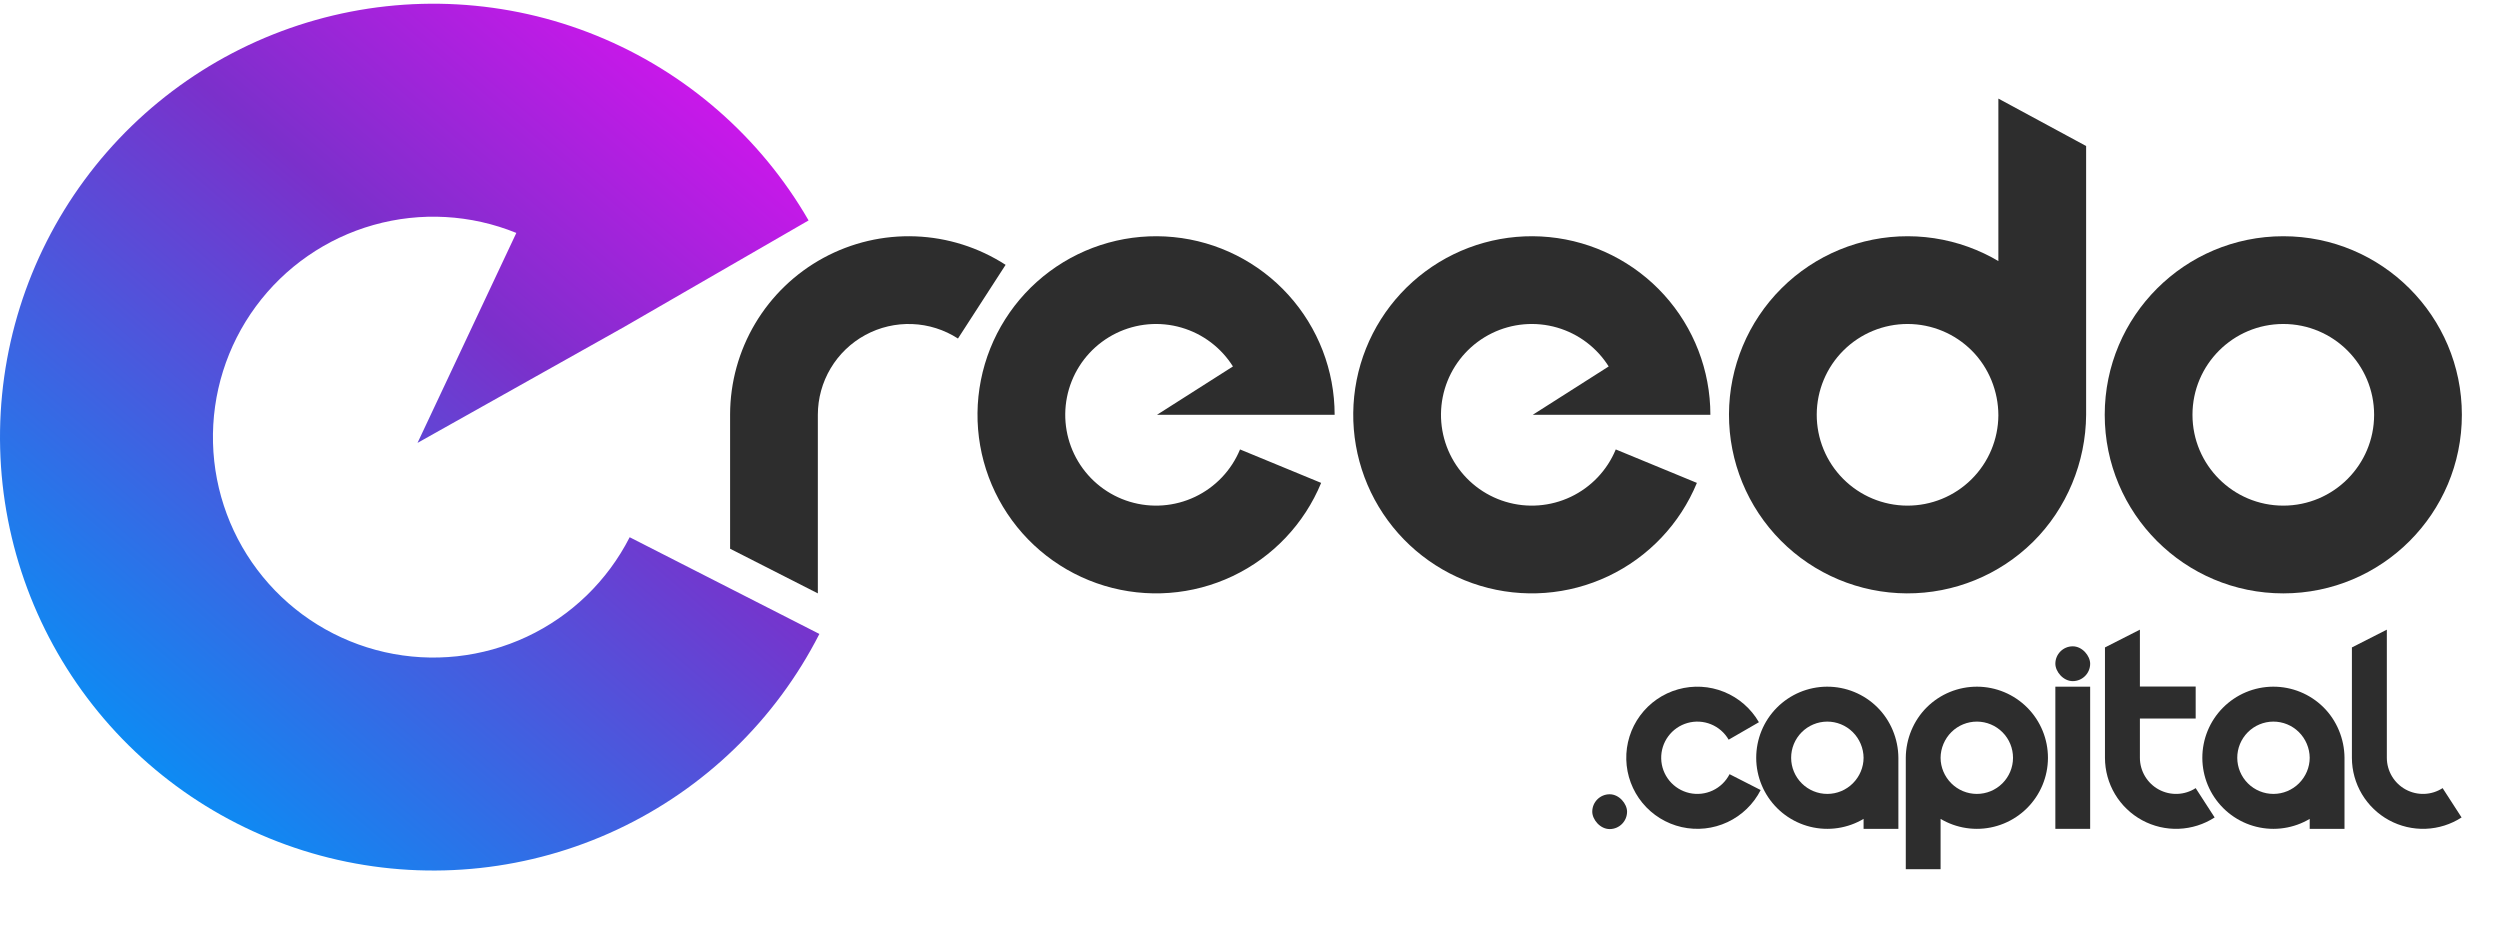<svg width="2688" height="1009" viewBox="0 0 2688 1009" fill="none" xmlns="http://www.w3.org/2000/svg">
<path d="M2647 446C2647 552.039 2561.04 638 2455 638C2348.96 638 2263 552.039 2263 446C2263 339.961 2348.96 254 2455 254C2561.04 254 2647 339.961 2647 446ZM2357.35 446C2357.35 499.932 2401.07 543.652 2455 543.652C2508.93 543.652 2552.65 499.932 2552.65 446C2552.65 392.068 2508.93 348.348 2455 348.348C2401.07 348.348 2357.35 392.068 2357.35 446Z" fill="#2D2D2D"/>
<path d="M2243 446C2243 395.131 2222.81 346.34 2186.87 310.342C2150.93 274.344 2102.17 254.08 2051.3 254C2000.43 253.92 1951.61 274.031 1915.56 309.916C1879.5 345.801 1859.16 394.528 1859 445.397C1858.84 496.266 1878.87 545.119 1914.7 581.23C1950.53 617.341 1999.23 637.758 2050.1 637.998C2100.96 638.238 2149.85 618.281 2186.02 582.509C2222.18 546.737 2242.68 496.868 2243 446V157L2148.65 106V446.614C2148.49 472.486 2138.06 497.236 2119.67 515.429C2101.28 533.623 2076.41 543.773 2050.54 543.651C2024.67 543.529 1999.9 533.145 1981.68 514.779C1963.46 496.413 1953.27 471.566 1953.35 445.693C1953.43 419.821 1963.77 395.038 1982.11 376.787C2000.45 358.535 2025.28 348.307 2051.15 348.348C2077.03 348.388 2101.82 358.695 2120.1 377.004C2138.39 395.312 2148.65 420.741 2148.65 446.614L2243 446Z" fill="#2D2D2D"/>
<path d="M1435 446C1435 398.324 1417.26 352.353 1385.24 317.034C1353.21 281.714 1309.19 259.573 1261.75 254.918C1214.3 250.263 1166.81 263.428 1128.54 291.851C1090.26 320.273 1063.93 361.921 1054.66 408.688C1045.4 455.455 1053.86 503.997 1078.41 544.867C1102.96 585.736 1141.84 616.01 1187.48 629.797C1233.12 643.584 1282.25 639.898 1325.32 619.456C1368.4 599.013 1402.32 563.278 1420.5 519.202L1333.28 483.231C1324.03 505.648 1306.78 523.824 1284.87 534.221C1262.96 544.618 1237.97 546.493 1214.76 539.481C1191.55 532.469 1171.78 517.071 1159.29 496.284C1146.8 475.498 1142.5 450.809 1147.21 427.023C1151.92 403.237 1165.32 382.055 1184.78 367.599C1204.25 353.143 1228.4 346.447 1252.53 348.815C1276.67 351.182 1299.06 362.443 1315.34 380.407C1319.2 384.655 1322.64 389.206 1325.66 394L1244 446H1340.65H1435Z" fill="#2D2D2D"/>
<path d="M1839 446C1839 398.324 1821.26 352.353 1789.24 317.034C1757.21 281.714 1713.19 259.573 1665.75 254.918C1618.3 250.263 1570.81 263.428 1532.54 291.851C1494.26 320.273 1467.93 361.921 1458.66 408.688C1449.4 455.455 1457.86 503.997 1482.41 544.867C1506.96 585.736 1545.84 616.01 1591.48 629.797C1637.12 643.584 1686.25 639.898 1729.32 619.456C1772.4 599.013 1806.32 563.278 1824.5 519.202L1737.28 483.231C1728.03 505.648 1710.78 523.824 1688.87 534.221C1666.96 544.618 1641.97 546.493 1618.76 539.481C1595.55 532.469 1575.78 517.071 1563.29 496.284C1550.8 475.498 1546.5 450.809 1551.21 427.023C1555.92 403.237 1569.32 382.055 1588.78 367.599C1608.25 353.143 1632.4 346.447 1656.53 348.815C1680.67 351.182 1703.06 362.443 1719.34 380.407C1723.2 384.655 1726.64 389.206 1729.66 394L1648 446H1744.65H1839Z" fill="#2D2D2D"/>
<path d="M1081.23 284.756C1052.27 266.031 1018.79 255.456 984.324 254.14C949.858 252.824 915.674 260.817 885.364 277.278C855.055 293.74 829.74 318.062 812.079 347.689C794.418 377.315 785.064 411.152 785 445.643V590L879.347 638V445.819C879.38 428.276 884.137 411.066 893.12 395.998C902.102 380.93 914.978 368.56 930.393 360.187C945.809 351.815 963.195 347.749 980.725 348.419C998.254 349.088 1015.28 354.467 1030.01 363.99L1081.23 284.756Z" fill="#2D2D2D"/>
<path d="M2381.18 878.929C2369.65 886.383 2356.33 890.592 2342.61 891.116C2328.89 891.64 2315.28 888.458 2303.21 881.905C2291.15 875.353 2281.07 865.671 2274.04 853.877C2267.01 842.084 2263.29 828.615 2263.26 814.885V696.118L2300.82 677.011V738.133H2360.79V772.584H2300.82V814.815C2300.83 821.798 2302.73 828.649 2306.3 834.647C2309.88 840.645 2315 845.569 2321.14 848.902C2327.27 852.235 2334.2 853.853 2341.17 853.587C2348.15 853.32 2354.93 851.179 2360.79 847.388L2381.18 878.929Z" fill="#2D2D2D"/>
<path d="M2646.69 878.929C2635.16 886.383 2621.84 890.592 2608.12 891.116C2594.4 891.64 2580.79 888.458 2568.72 881.905C2556.66 875.353 2546.58 865.671 2539.55 853.877C2532.52 842.084 2528.8 828.615 2528.77 814.885V696.118L2566.33 677.011V738.133V758.217V772.584V814.815C2566.34 821.798 2568.24 828.649 2571.81 834.647C2575.39 840.645 2580.51 845.569 2586.65 848.902C2592.78 852.235 2599.71 853.853 2606.68 853.587C2613.66 853.32 2620.44 851.179 2626.3 847.388L2646.69 878.929Z" fill="#2D2D2D"/>
<path d="M2049.1 814.744C2049.1 834.993 2057.14 854.415 2071.44 868.745C2085.75 883.075 2105.16 891.141 2125.41 891.173C2145.66 891.205 2165.09 883.199 2179.45 868.914C2193.8 854.63 2201.89 835.233 2201.96 814.984C2202.02 794.734 2194.05 775.287 2179.79 760.913C2165.52 746.538 2146.14 738.411 2125.89 738.315C2105.64 738.22 2086.18 746.164 2071.78 760.404C2057.39 774.643 2049.23 794.495 2049.1 814.744L2049.1 934.562L2086.52 934.562L2086.52 814.744C2086.58 804.445 2090.87 794.348 2098.19 787.106C2105.52 779.864 2115.41 775.823 2125.71 775.872C2136.01 775.92 2145.87 780.054 2153.12 787.365C2160.38 794.676 2164.43 804.567 2164.4 814.866C2164.37 825.165 2160.25 835.03 2152.95 842.295C2145.65 849.561 2135.77 853.632 2125.47 853.616C2115.17 853.6 2105.3 849.497 2098.02 842.209C2090.74 834.921 2086.52 825.043 2086.52 814.744L2049.1 814.744Z" fill="#2D2D2D"/>
<path d="M2041.14 814.744C2041.14 834.993 2033.1 854.415 2018.79 868.745C2004.49 883.075 1985.08 891.141 1964.83 891.173C1944.58 891.205 1925.14 883.199 1910.79 868.914C1896.44 854.63 1888.34 835.233 1888.28 814.984C1888.22 794.734 1896.19 775.287 1910.45 760.913C1924.72 746.538 1944.1 738.411 1964.35 738.315C1984.6 738.22 2004.06 746.164 2018.45 760.404C2032.85 774.643 2041.01 794.495 2041.14 814.744L2041.14 891.173L2003.72 891.173L2003.72 814.744C2003.65 804.445 1999.37 794.348 1992.04 787.106C1984.72 779.864 1974.82 775.823 1964.53 775.872C1954.23 775.92 1944.37 780.054 1937.11 787.365C1929.86 794.676 1925.8 804.567 1925.84 814.866C1925.87 825.165 1929.99 835.03 1937.29 842.295C1944.59 849.561 1954.47 853.632 1964.77 853.616C1975.07 853.6 1984.94 849.497 1992.22 842.209C1999.49 834.921 2003.72 825.043 2003.72 814.744L2041.14 814.744Z" fill="#2D2D2D"/>
<path d="M2520.81 814.744C2520.81 834.993 2512.78 854.415 2498.47 868.745C2484.16 883.075 2464.75 891.141 2444.5 891.173C2424.25 891.205 2404.82 883.199 2390.47 868.914C2376.11 854.63 2368.02 835.233 2367.95 814.984C2367.89 794.734 2375.86 775.287 2390.13 760.913C2404.39 746.538 2423.77 738.411 2444.02 738.315C2464.27 738.22 2483.73 746.164 2498.13 760.404C2512.53 774.643 2520.68 794.495 2520.81 814.744L2520.81 891.173L2483.39 891.173L2483.39 814.744C2483.33 804.445 2479.04 794.348 2471.72 787.106C2464.4 779.864 2454.5 775.823 2444.2 775.872C2433.9 775.92 2424.04 780.054 2416.79 787.365C2409.53 794.676 2405.48 804.567 2405.51 814.866C2405.54 825.165 2409.66 835.03 2416.96 842.295C2424.26 849.561 2434.14 853.632 2444.44 853.616C2454.74 853.6 2464.61 849.497 2471.89 842.209C2479.17 834.921 2483.39 825.043 2483.39 814.744L2520.81 814.744Z" fill="#2D2D2D"/>
<rect x="2209.92" y="738.315" width="37.419" height="152.858" fill="#2D2D2D"/>
<rect x="2209.92" y="694.925" width="37.419" height="37.419" rx="18.709" fill="#2D2D2D"/>
<rect x="1712" y="854" width="37.419" height="37.419" rx="18.709" fill="#2D2D2D"/>
<path d="M1891.18 776.529C1882.68 761.81 1869.52 750.344 1853.77 743.943C1838.03 737.542 1820.6 736.571 1804.24 741.183C1787.88 745.796 1773.53 755.729 1763.45 769.413C1753.37 783.096 1748.14 799.749 1748.58 816.739C1749.03 833.729 1755.12 850.086 1765.9 863.225C1776.68 876.363 1791.53 885.534 1808.11 889.286C1824.69 893.039 1842.04 891.16 1857.43 883.945C1872.82 876.731 1885.36 864.593 1893.08 849.451L1859.62 832.396C1855.69 840.097 1849.31 846.271 1841.49 849.94C1833.66 853.609 1824.83 854.565 1816.4 852.657C1807.97 850.748 1800.42 846.084 1794.93 839.401C1789.45 832.719 1786.35 824.4 1786.13 815.759C1785.9 807.117 1788.56 798.648 1793.69 791.688C1798.82 784.729 1806.12 779.676 1814.44 777.33C1822.76 774.984 1831.62 775.478 1839.63 778.734C1847.63 781.99 1854.33 787.821 1858.65 795.307L1891.18 776.529Z" fill="#2D2D2D"/>
<path d="M869.39 237C817.589 147.259 737.359 77.347 641.385 38.317C545.412 -0.712 439.169 -6.633 339.455 21.492C239.74 49.616 152.243 110.181 90.795 193.611C29.347 277.041 -2.546 378.577 0.159 482.166C2.864 585.755 40.012 685.487 105.73 765.596C171.448 845.704 261.988 901.618 363.034 924.498C464.08 947.379 569.869 935.919 663.675 891.932C757.481 847.945 833.952 773.94 881 681.617L677.025 577.63C653.096 624.586 614.202 662.225 566.492 684.597C518.781 706.969 464.977 712.798 413.584 701.161C362.191 689.524 316.142 661.086 282.718 620.342C249.293 579.598 230.399 528.874 229.023 476.188C227.648 423.502 243.869 371.86 275.121 329.427C306.374 286.994 350.876 256.19 401.592 241.886C452.307 227.581 506.343 230.593 555.155 250.443L448.919 476.188L671.12 351.495L869.39 237Z" fill="url(#paint0_linear_16_233)"/>
<defs>
<linearGradient id="paint0_linear_16_233" x1="897" y1="-44" x2="135" y2="854" gradientUnits="userSpaceOnUse">
<stop stop-color="#F709FC"/>
<stop offset="0.46" stop-color="#7B30CB"/>
<stop offset="1" stop-color="#0691F6"/>
</linearGradient>
</defs>
</svg>

